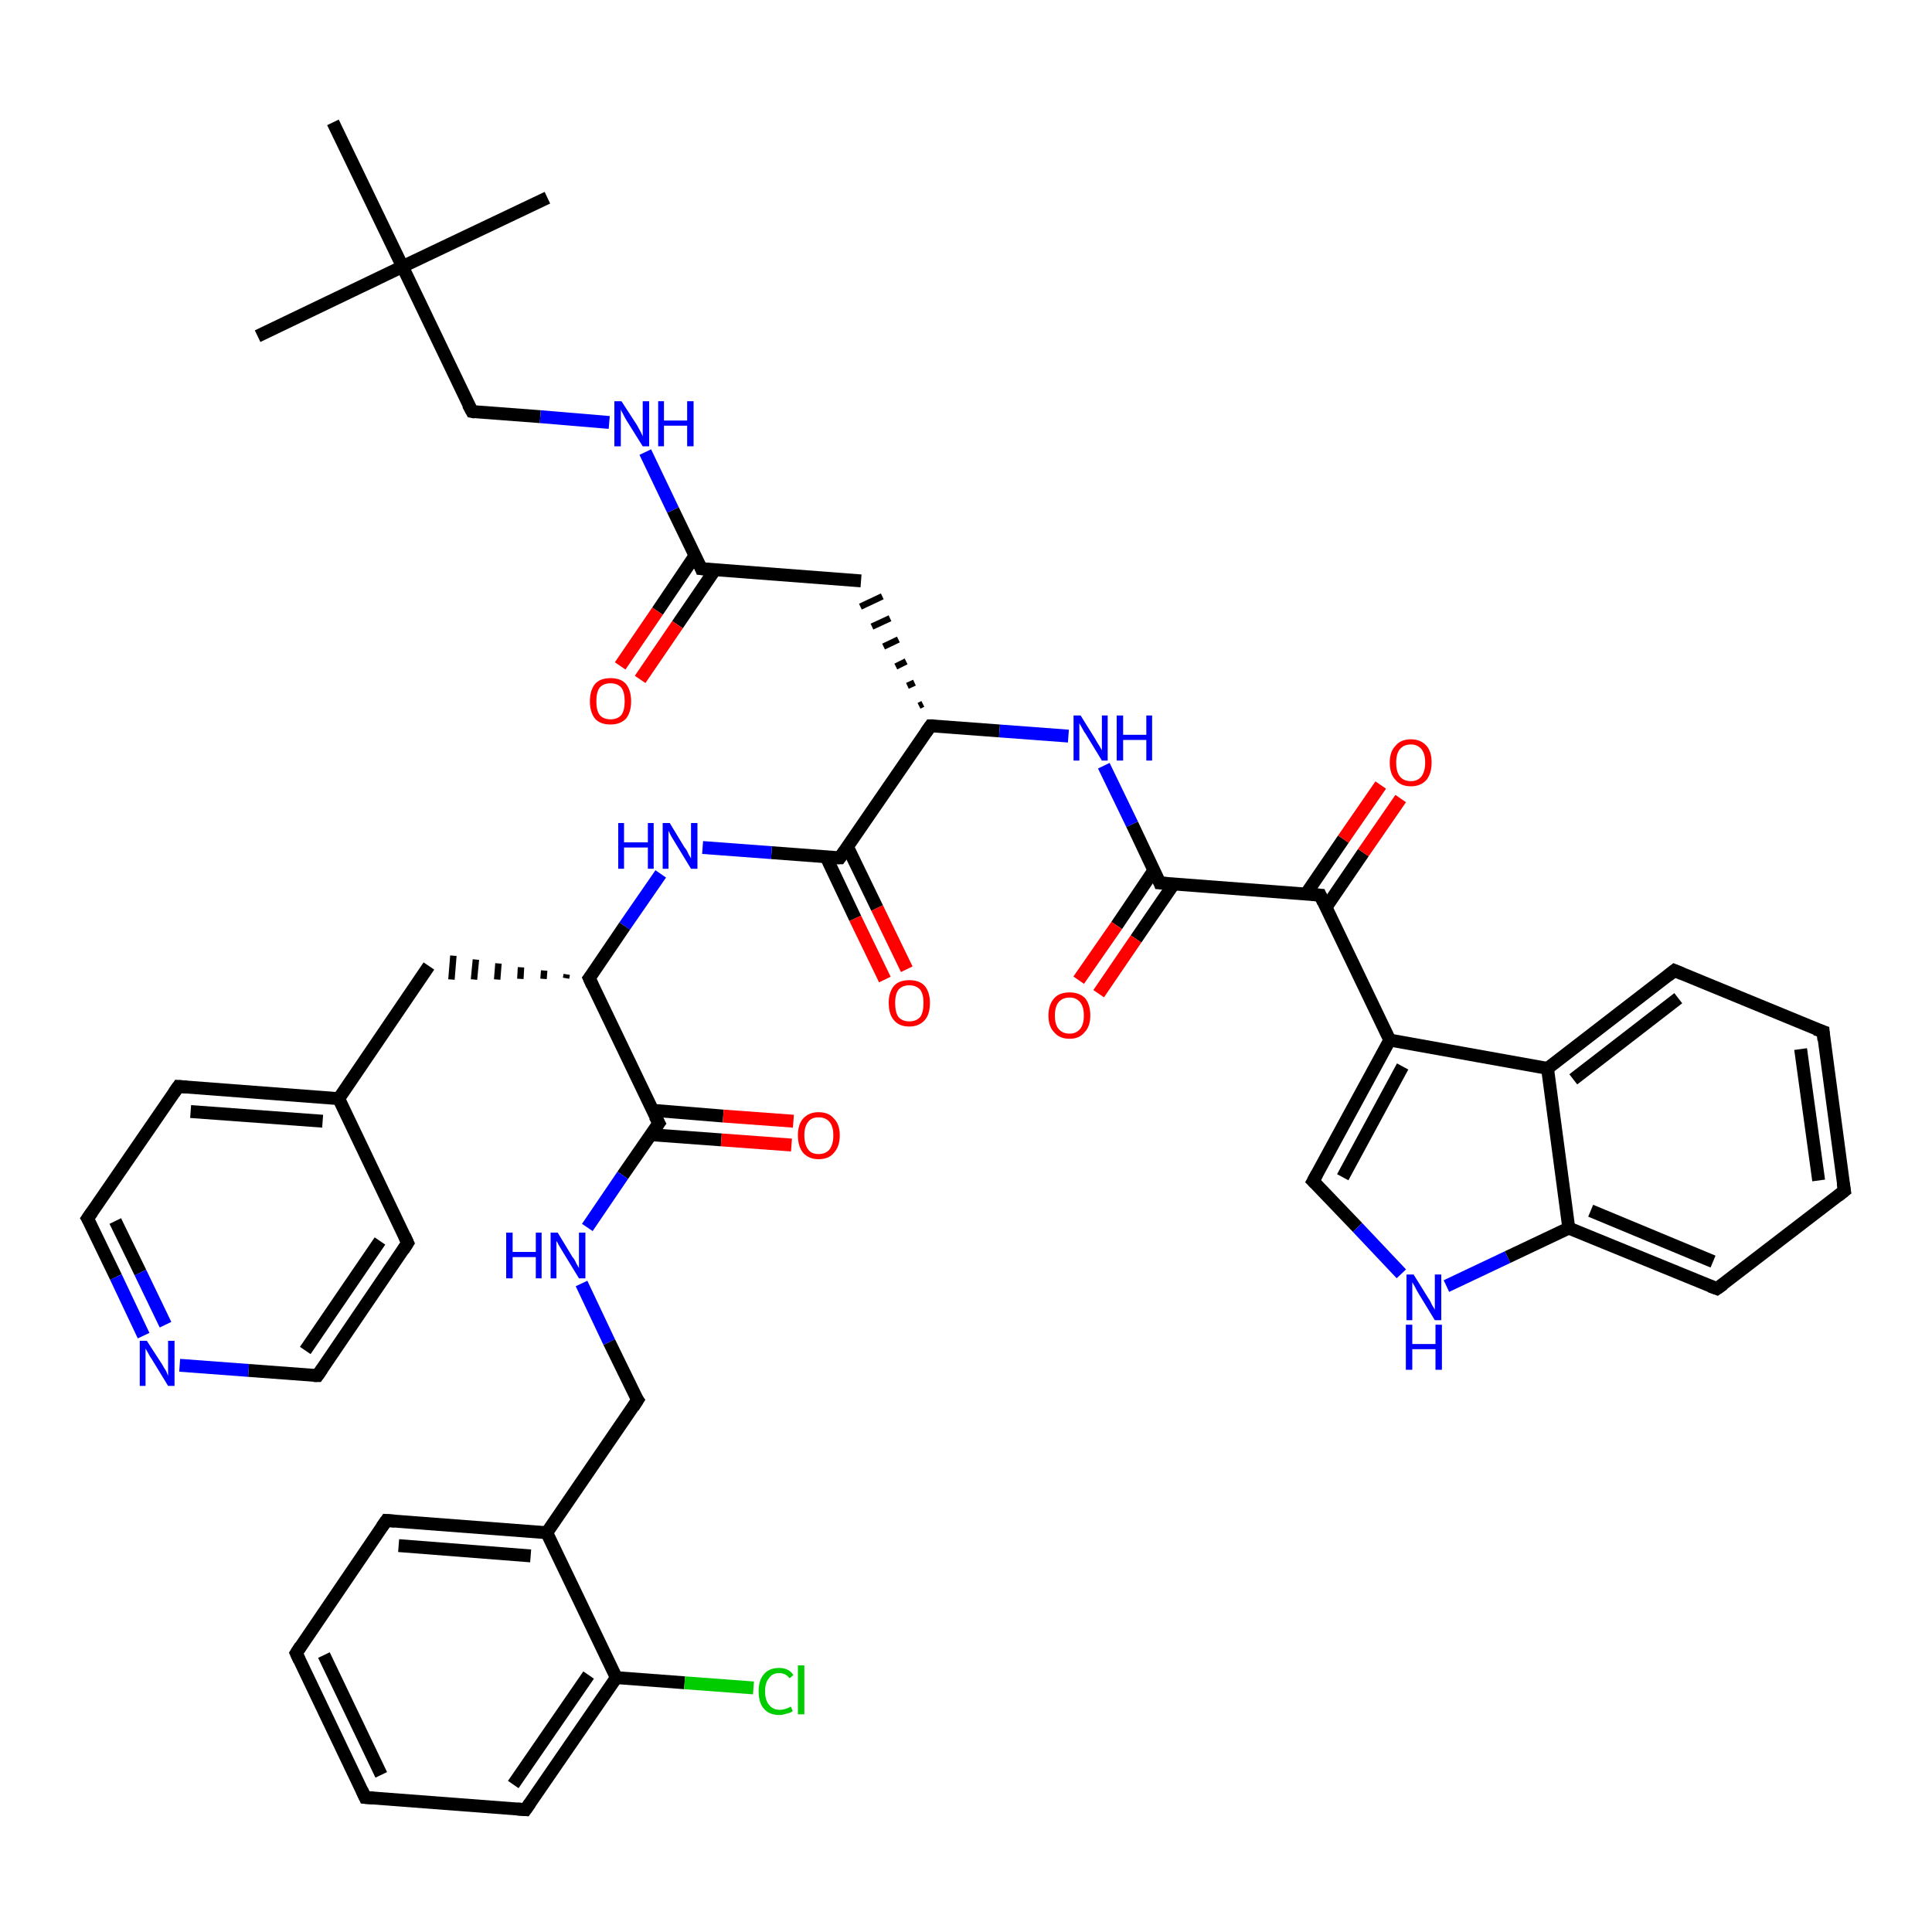 <?xml version='1.0' encoding='iso-8859-1'?>
<svg version='1.1' baseProfile='full'
              xmlns='http://www.w3.org/2000/svg'
                      xmlns:rdkit='http://www.rdkit.org/xml'
                      xmlns:xlink='http://www.w3.org/1999/xlink'
                  xml:space='preserve'
width='300px' height='300px' viewBox='0 0 300 300'>
<!-- END OF HEADER -->
<rect style='opacity:1.0;fill:#FFFFFF;stroke:none' width='300.0' height='300.0' x='0.0' y='0.0'> </rect>
<path class='bond-0 atom-0 atom-1' d='M 40.0,52.2 L 62.5,41.4' style='fill:none;fill-rule:evenodd;stroke:#000000;stroke-width:2.0px;stroke-linecap:butt;stroke-linejoin:miter;stroke-opacity:1' />
<path class='bond-1 atom-1 atom-2' d='M 62.5,41.4 L 85.0,30.7' style='fill:none;fill-rule:evenodd;stroke:#000000;stroke-width:2.0px;stroke-linecap:butt;stroke-linejoin:miter;stroke-opacity:1' />
<path class='bond-2 atom-1 atom-3' d='M 62.5,41.4 L 51.7,19.0' style='fill:none;fill-rule:evenodd;stroke:#000000;stroke-width:2.0px;stroke-linecap:butt;stroke-linejoin:miter;stroke-opacity:1' />
<path class='bond-3 atom-1 atom-4' d='M 62.5,41.4 L 73.3,63.9' style='fill:none;fill-rule:evenodd;stroke:#000000;stroke-width:2.0px;stroke-linecap:butt;stroke-linejoin:miter;stroke-opacity:1' />
<path class='bond-4 atom-4 atom-5' d='M 73.3,63.9 L 83.9,64.7' style='fill:none;fill-rule:evenodd;stroke:#000000;stroke-width:2.0px;stroke-linecap:butt;stroke-linejoin:miter;stroke-opacity:1' />
<path class='bond-4 atom-4 atom-5' d='M 83.9,64.7 L 94.6,65.6' style='fill:none;fill-rule:evenodd;stroke:#0000FF;stroke-width:2.0px;stroke-linecap:butt;stroke-linejoin:miter;stroke-opacity:1' />
<path class='bond-5 atom-5 atom-6' d='M 100.2,70.2 L 104.5,79.2' style='fill:none;fill-rule:evenodd;stroke:#0000FF;stroke-width:2.0px;stroke-linecap:butt;stroke-linejoin:miter;stroke-opacity:1' />
<path class='bond-5 atom-5 atom-6' d='M 104.5,79.2 L 108.9,88.3' style='fill:none;fill-rule:evenodd;stroke:#000000;stroke-width:2.0px;stroke-linecap:butt;stroke-linejoin:miter;stroke-opacity:1' />
<path class='bond-6 atom-6 atom-7' d='M 107.9,86.3 L 102.1,94.9' style='fill:none;fill-rule:evenodd;stroke:#000000;stroke-width:2.0px;stroke-linecap:butt;stroke-linejoin:miter;stroke-opacity:1' />
<path class='bond-6 atom-6 atom-7' d='M 102.1,94.9 L 96.3,103.4' style='fill:none;fill-rule:evenodd;stroke:#FF0000;stroke-width:2.0px;stroke-linecap:butt;stroke-linejoin:miter;stroke-opacity:1' />
<path class='bond-6 atom-6 atom-7' d='M 111.0,88.5 L 105.2,97.0' style='fill:none;fill-rule:evenodd;stroke:#000000;stroke-width:2.0px;stroke-linecap:butt;stroke-linejoin:miter;stroke-opacity:1' />
<path class='bond-6 atom-6 atom-7' d='M 105.2,97.0 L 99.4,105.5' style='fill:none;fill-rule:evenodd;stroke:#FF0000;stroke-width:2.0px;stroke-linecap:butt;stroke-linejoin:miter;stroke-opacity:1' />
<path class='bond-7 atom-6 atom-8' d='M 108.9,88.3 L 133.7,90.2' style='fill:none;fill-rule:evenodd;stroke:#000000;stroke-width:2.0px;stroke-linecap:butt;stroke-linejoin:miter;stroke-opacity:1' />
<path class='bond-8 atom-9 atom-8' d='M 143.3,109.3 L 142.7,109.6' style='fill:none;fill-rule:evenodd;stroke:#000000;stroke-width:1.0px;stroke-linecap:butt;stroke-linejoin:miter;stroke-opacity:1' />
<path class='bond-8 atom-9 atom-8' d='M 142.0,106.0 L 140.9,106.5' style='fill:none;fill-rule:evenodd;stroke:#000000;stroke-width:1.0px;stroke-linecap:butt;stroke-linejoin:miter;stroke-opacity:1' />
<path class='bond-8 atom-9 atom-8' d='M 140.7,102.7 L 139.1,103.5' style='fill:none;fill-rule:evenodd;stroke:#000000;stroke-width:1.0px;stroke-linecap:butt;stroke-linejoin:miter;stroke-opacity:1' />
<path class='bond-8 atom-9 atom-8' d='M 139.5,99.3 L 137.2,100.4' style='fill:none;fill-rule:evenodd;stroke:#000000;stroke-width:1.0px;stroke-linecap:butt;stroke-linejoin:miter;stroke-opacity:1' />
<path class='bond-8 atom-9 atom-8' d='M 138.2,96.0 L 135.4,97.3' style='fill:none;fill-rule:evenodd;stroke:#000000;stroke-width:1.0px;stroke-linecap:butt;stroke-linejoin:miter;stroke-opacity:1' />
<path class='bond-8 atom-9 atom-8' d='M 137.0,92.6 L 133.6,94.2' style='fill:none;fill-rule:evenodd;stroke:#000000;stroke-width:1.0px;stroke-linecap:butt;stroke-linejoin:miter;stroke-opacity:1' />
<path class='bond-9 atom-9 atom-10' d='M 144.5,112.7 L 155.2,113.5' style='fill:none;fill-rule:evenodd;stroke:#000000;stroke-width:2.0px;stroke-linecap:butt;stroke-linejoin:miter;stroke-opacity:1' />
<path class='bond-9 atom-9 atom-10' d='M 155.2,113.5 L 165.9,114.3' style='fill:none;fill-rule:evenodd;stroke:#0000FF;stroke-width:2.0px;stroke-linecap:butt;stroke-linejoin:miter;stroke-opacity:1' />
<path class='bond-10 atom-10 atom-11' d='M 171.4,118.9 L 175.8,128.0' style='fill:none;fill-rule:evenodd;stroke:#0000FF;stroke-width:2.0px;stroke-linecap:butt;stroke-linejoin:miter;stroke-opacity:1' />
<path class='bond-10 atom-10 atom-11' d='M 175.8,128.0 L 180.1,137.1' style='fill:none;fill-rule:evenodd;stroke:#000000;stroke-width:2.0px;stroke-linecap:butt;stroke-linejoin:miter;stroke-opacity:1' />
<path class='bond-11 atom-11 atom-12' d='M 179.2,135.1 L 173.4,143.7' style='fill:none;fill-rule:evenodd;stroke:#000000;stroke-width:2.0px;stroke-linecap:butt;stroke-linejoin:miter;stroke-opacity:1' />
<path class='bond-11 atom-11 atom-12' d='M 173.4,143.7 L 167.5,152.2' style='fill:none;fill-rule:evenodd;stroke:#FF0000;stroke-width:2.0px;stroke-linecap:butt;stroke-linejoin:miter;stroke-opacity:1' />
<path class='bond-11 atom-11 atom-12' d='M 182.3,137.2 L 176.4,145.8' style='fill:none;fill-rule:evenodd;stroke:#000000;stroke-width:2.0px;stroke-linecap:butt;stroke-linejoin:miter;stroke-opacity:1' />
<path class='bond-11 atom-11 atom-12' d='M 176.4,145.8 L 170.6,154.3' style='fill:none;fill-rule:evenodd;stroke:#FF0000;stroke-width:2.0px;stroke-linecap:butt;stroke-linejoin:miter;stroke-opacity:1' />
<path class='bond-12 atom-11 atom-13' d='M 180.1,137.1 L 205.0,139.0' style='fill:none;fill-rule:evenodd;stroke:#000000;stroke-width:2.0px;stroke-linecap:butt;stroke-linejoin:miter;stroke-opacity:1' />
<path class='bond-13 atom-13 atom-14' d='M 205.9,140.9 L 211.7,132.4' style='fill:none;fill-rule:evenodd;stroke:#000000;stroke-width:2.0px;stroke-linecap:butt;stroke-linejoin:miter;stroke-opacity:1' />
<path class='bond-13 atom-13 atom-14' d='M 211.7,132.4 L 217.5,124.0' style='fill:none;fill-rule:evenodd;stroke:#FF0000;stroke-width:2.0px;stroke-linecap:butt;stroke-linejoin:miter;stroke-opacity:1' />
<path class='bond-13 atom-13 atom-14' d='M 202.8,138.8 L 208.6,130.3' style='fill:none;fill-rule:evenodd;stroke:#000000;stroke-width:2.0px;stroke-linecap:butt;stroke-linejoin:miter;stroke-opacity:1' />
<path class='bond-13 atom-13 atom-14' d='M 208.6,130.3 L 214.4,121.9' style='fill:none;fill-rule:evenodd;stroke:#FF0000;stroke-width:2.0px;stroke-linecap:butt;stroke-linejoin:miter;stroke-opacity:1' />
<path class='bond-14 atom-13 atom-15' d='M 205.0,139.0 L 215.8,161.5' style='fill:none;fill-rule:evenodd;stroke:#000000;stroke-width:2.0px;stroke-linecap:butt;stroke-linejoin:miter;stroke-opacity:1' />
<path class='bond-15 atom-15 atom-16' d='M 215.8,161.5 L 203.9,183.4' style='fill:none;fill-rule:evenodd;stroke:#000000;stroke-width:2.0px;stroke-linecap:butt;stroke-linejoin:miter;stroke-opacity:1' />
<path class='bond-15 atom-15 atom-16' d='M 217.8,165.6 L 208.5,182.8' style='fill:none;fill-rule:evenodd;stroke:#000000;stroke-width:2.0px;stroke-linecap:butt;stroke-linejoin:miter;stroke-opacity:1' />
<path class='bond-16 atom-16 atom-17' d='M 203.9,183.4 L 210.8,190.6' style='fill:none;fill-rule:evenodd;stroke:#000000;stroke-width:2.0px;stroke-linecap:butt;stroke-linejoin:miter;stroke-opacity:1' />
<path class='bond-16 atom-16 atom-17' d='M 210.8,190.6 L 217.6,197.8' style='fill:none;fill-rule:evenodd;stroke:#0000FF;stroke-width:2.0px;stroke-linecap:butt;stroke-linejoin:miter;stroke-opacity:1' />
<path class='bond-17 atom-17 atom-18' d='M 224.6,199.7 L 234.1,195.2' style='fill:none;fill-rule:evenodd;stroke:#0000FF;stroke-width:2.0px;stroke-linecap:butt;stroke-linejoin:miter;stroke-opacity:1' />
<path class='bond-17 atom-17 atom-18' d='M 234.1,195.2 L 243.6,190.7' style='fill:none;fill-rule:evenodd;stroke:#000000;stroke-width:2.0px;stroke-linecap:butt;stroke-linejoin:miter;stroke-opacity:1' />
<path class='bond-18 atom-18 atom-19' d='M 243.6,190.7 L 266.6,200.1' style='fill:none;fill-rule:evenodd;stroke:#000000;stroke-width:2.0px;stroke-linecap:butt;stroke-linejoin:miter;stroke-opacity:1' />
<path class='bond-18 atom-18 atom-19' d='M 247.0,188.0 L 266.0,195.9' style='fill:none;fill-rule:evenodd;stroke:#000000;stroke-width:2.0px;stroke-linecap:butt;stroke-linejoin:miter;stroke-opacity:1' />
<path class='bond-19 atom-19 atom-20' d='M 266.6,200.1 L 286.4,184.9' style='fill:none;fill-rule:evenodd;stroke:#000000;stroke-width:2.0px;stroke-linecap:butt;stroke-linejoin:miter;stroke-opacity:1' />
<path class='bond-20 atom-20 atom-21' d='M 286.4,184.9 L 283.1,160.2' style='fill:none;fill-rule:evenodd;stroke:#000000;stroke-width:2.0px;stroke-linecap:butt;stroke-linejoin:miter;stroke-opacity:1' />
<path class='bond-20 atom-20 atom-21' d='M 282.4,183.3 L 279.6,162.9' style='fill:none;fill-rule:evenodd;stroke:#000000;stroke-width:2.0px;stroke-linecap:butt;stroke-linejoin:miter;stroke-opacity:1' />
<path class='bond-21 atom-21 atom-22' d='M 283.1,160.2 L 260.0,150.7' style='fill:none;fill-rule:evenodd;stroke:#000000;stroke-width:2.0px;stroke-linecap:butt;stroke-linejoin:miter;stroke-opacity:1' />
<path class='bond-22 atom-22 atom-23' d='M 260.0,150.7 L 240.3,165.9' style='fill:none;fill-rule:evenodd;stroke:#000000;stroke-width:2.0px;stroke-linecap:butt;stroke-linejoin:miter;stroke-opacity:1' />
<path class='bond-22 atom-22 atom-23' d='M 260.6,155.0 L 244.3,167.6' style='fill:none;fill-rule:evenodd;stroke:#000000;stroke-width:2.0px;stroke-linecap:butt;stroke-linejoin:miter;stroke-opacity:1' />
<path class='bond-23 atom-9 atom-24' d='M 144.5,112.7 L 130.4,133.2' style='fill:none;fill-rule:evenodd;stroke:#000000;stroke-width:2.0px;stroke-linecap:butt;stroke-linejoin:miter;stroke-opacity:1' />
<path class='bond-24 atom-24 atom-25' d='M 128.3,133.1 L 132.8,142.6' style='fill:none;fill-rule:evenodd;stroke:#000000;stroke-width:2.0px;stroke-linecap:butt;stroke-linejoin:miter;stroke-opacity:1' />
<path class='bond-24 atom-24 atom-25' d='M 132.8,142.6 L 137.4,152.1' style='fill:none;fill-rule:evenodd;stroke:#FF0000;stroke-width:2.0px;stroke-linecap:butt;stroke-linejoin:miter;stroke-opacity:1' />
<path class='bond-24 atom-24 atom-25' d='M 131.6,131.5 L 136.2,141.0' style='fill:none;fill-rule:evenodd;stroke:#000000;stroke-width:2.0px;stroke-linecap:butt;stroke-linejoin:miter;stroke-opacity:1' />
<path class='bond-24 atom-24 atom-25' d='M 136.2,141.0 L 140.8,150.5' style='fill:none;fill-rule:evenodd;stroke:#FF0000;stroke-width:2.0px;stroke-linecap:butt;stroke-linejoin:miter;stroke-opacity:1' />
<path class='bond-25 atom-24 atom-26' d='M 130.4,133.2 L 119.8,132.4' style='fill:none;fill-rule:evenodd;stroke:#000000;stroke-width:2.0px;stroke-linecap:butt;stroke-linejoin:miter;stroke-opacity:1' />
<path class='bond-25 atom-24 atom-26' d='M 119.8,132.4 L 109.1,131.6' style='fill:none;fill-rule:evenodd;stroke:#0000FF;stroke-width:2.0px;stroke-linecap:butt;stroke-linejoin:miter;stroke-opacity:1' />
<path class='bond-26 atom-26 atom-27' d='M 102.6,135.7 L 97.0,143.8' style='fill:none;fill-rule:evenodd;stroke:#0000FF;stroke-width:2.0px;stroke-linecap:butt;stroke-linejoin:miter;stroke-opacity:1' />
<path class='bond-26 atom-26 atom-27' d='M 97.0,143.8 L 91.5,151.9' style='fill:none;fill-rule:evenodd;stroke:#000000;stroke-width:2.0px;stroke-linecap:butt;stroke-linejoin:miter;stroke-opacity:1' />
<path class='bond-27 atom-27 atom-28' d='M 88.0,151.3 L 87.9,151.9' style='fill:none;fill-rule:evenodd;stroke:#000000;stroke-width:1.0px;stroke-linecap:butt;stroke-linejoin:miter;stroke-opacity:1' />
<path class='bond-27 atom-27 atom-28' d='M 84.5,150.7 L 84.4,152.0' style='fill:none;fill-rule:evenodd;stroke:#000000;stroke-width:1.0px;stroke-linecap:butt;stroke-linejoin:miter;stroke-opacity:1' />
<path class='bond-27 atom-27 atom-28' d='M 80.9,150.2 L 80.8,152.0' style='fill:none;fill-rule:evenodd;stroke:#000000;stroke-width:1.0px;stroke-linecap:butt;stroke-linejoin:miter;stroke-opacity:1' />
<path class='bond-27 atom-27 atom-28' d='M 77.4,149.6 L 77.2,152.1' style='fill:none;fill-rule:evenodd;stroke:#000000;stroke-width:1.0px;stroke-linecap:butt;stroke-linejoin:miter;stroke-opacity:1' />
<path class='bond-27 atom-27 atom-28' d='M 73.9,149.0 L 73.6,152.1' style='fill:none;fill-rule:evenodd;stroke:#000000;stroke-width:1.0px;stroke-linecap:butt;stroke-linejoin:miter;stroke-opacity:1' />
<path class='bond-27 atom-27 atom-28' d='M 70.4,148.4 L 70.1,152.1' style='fill:none;fill-rule:evenodd;stroke:#000000;stroke-width:1.0px;stroke-linecap:butt;stroke-linejoin:miter;stroke-opacity:1' />
<path class='bond-28 atom-28 atom-29' d='M 66.6,150.0 L 52.6,170.6' style='fill:none;fill-rule:evenodd;stroke:#000000;stroke-width:2.0px;stroke-linecap:butt;stroke-linejoin:miter;stroke-opacity:1' />
<path class='bond-29 atom-29 atom-30' d='M 52.6,170.6 L 27.7,168.7' style='fill:none;fill-rule:evenodd;stroke:#000000;stroke-width:2.0px;stroke-linecap:butt;stroke-linejoin:miter;stroke-opacity:1' />
<path class='bond-29 atom-29 atom-30' d='M 50.1,174.1 L 29.6,172.6' style='fill:none;fill-rule:evenodd;stroke:#000000;stroke-width:2.0px;stroke-linecap:butt;stroke-linejoin:miter;stroke-opacity:1' />
<path class='bond-30 atom-30 atom-31' d='M 27.7,168.7 L 13.6,189.2' style='fill:none;fill-rule:evenodd;stroke:#000000;stroke-width:2.0px;stroke-linecap:butt;stroke-linejoin:miter;stroke-opacity:1' />
<path class='bond-31 atom-31 atom-32' d='M 13.6,189.2 L 18.0,198.3' style='fill:none;fill-rule:evenodd;stroke:#000000;stroke-width:2.0px;stroke-linecap:butt;stroke-linejoin:miter;stroke-opacity:1' />
<path class='bond-31 atom-31 atom-32' d='M 18.0,198.3 L 22.3,207.4' style='fill:none;fill-rule:evenodd;stroke:#0000FF;stroke-width:2.0px;stroke-linecap:butt;stroke-linejoin:miter;stroke-opacity:1' />
<path class='bond-31 atom-31 atom-32' d='M 17.9,189.6 L 21.8,197.6' style='fill:none;fill-rule:evenodd;stroke:#000000;stroke-width:2.0px;stroke-linecap:butt;stroke-linejoin:miter;stroke-opacity:1' />
<path class='bond-31 atom-31 atom-32' d='M 21.8,197.6 L 25.7,205.7' style='fill:none;fill-rule:evenodd;stroke:#0000FF;stroke-width:2.0px;stroke-linecap:butt;stroke-linejoin:miter;stroke-opacity:1' />
<path class='bond-32 atom-32 atom-33' d='M 27.9,212.0 L 38.6,212.8' style='fill:none;fill-rule:evenodd;stroke:#0000FF;stroke-width:2.0px;stroke-linecap:butt;stroke-linejoin:miter;stroke-opacity:1' />
<path class='bond-32 atom-32 atom-33' d='M 38.6,212.8 L 49.3,213.6' style='fill:none;fill-rule:evenodd;stroke:#000000;stroke-width:2.0px;stroke-linecap:butt;stroke-linejoin:miter;stroke-opacity:1' />
<path class='bond-33 atom-33 atom-34' d='M 49.3,213.6 L 63.3,193.0' style='fill:none;fill-rule:evenodd;stroke:#000000;stroke-width:2.0px;stroke-linecap:butt;stroke-linejoin:miter;stroke-opacity:1' />
<path class='bond-33 atom-33 atom-34' d='M 47.4,209.7 L 59.0,192.7' style='fill:none;fill-rule:evenodd;stroke:#000000;stroke-width:2.0px;stroke-linecap:butt;stroke-linejoin:miter;stroke-opacity:1' />
<path class='bond-34 atom-27 atom-35' d='M 91.5,151.9 L 102.3,174.4' style='fill:none;fill-rule:evenodd;stroke:#000000;stroke-width:2.0px;stroke-linecap:butt;stroke-linejoin:miter;stroke-opacity:1' />
<path class='bond-35 atom-35 atom-36' d='M 101.1,176.2 L 112.0,177.0' style='fill:none;fill-rule:evenodd;stroke:#000000;stroke-width:2.0px;stroke-linecap:butt;stroke-linejoin:miter;stroke-opacity:1' />
<path class='bond-35 atom-35 atom-36' d='M 112.0,177.0 L 122.9,177.8' style='fill:none;fill-rule:evenodd;stroke:#FF0000;stroke-width:2.0px;stroke-linecap:butt;stroke-linejoin:miter;stroke-opacity:1' />
<path class='bond-35 atom-35 atom-36' d='M 101.3,172.4 L 112.3,173.3' style='fill:none;fill-rule:evenodd;stroke:#000000;stroke-width:2.0px;stroke-linecap:butt;stroke-linejoin:miter;stroke-opacity:1' />
<path class='bond-35 atom-35 atom-36' d='M 112.3,173.3 L 123.2,174.1' style='fill:none;fill-rule:evenodd;stroke:#FF0000;stroke-width:2.0px;stroke-linecap:butt;stroke-linejoin:miter;stroke-opacity:1' />
<path class='bond-36 atom-35 atom-37' d='M 102.3,174.4 L 96.7,182.5' style='fill:none;fill-rule:evenodd;stroke:#000000;stroke-width:2.0px;stroke-linecap:butt;stroke-linejoin:miter;stroke-opacity:1' />
<path class='bond-36 atom-35 atom-37' d='M 96.7,182.5 L 91.2,190.6' style='fill:none;fill-rule:evenodd;stroke:#0000FF;stroke-width:2.0px;stroke-linecap:butt;stroke-linejoin:miter;stroke-opacity:1' />
<path class='bond-37 atom-37 atom-38' d='M 90.3,199.3 L 94.6,208.4' style='fill:none;fill-rule:evenodd;stroke:#0000FF;stroke-width:2.0px;stroke-linecap:butt;stroke-linejoin:miter;stroke-opacity:1' />
<path class='bond-37 atom-37 atom-38' d='M 94.6,208.4 L 99.0,217.4' style='fill:none;fill-rule:evenodd;stroke:#000000;stroke-width:2.0px;stroke-linecap:butt;stroke-linejoin:miter;stroke-opacity:1' />
<path class='bond-38 atom-38 atom-39' d='M 99.0,217.4 L 84.9,238.0' style='fill:none;fill-rule:evenodd;stroke:#000000;stroke-width:2.0px;stroke-linecap:butt;stroke-linejoin:miter;stroke-opacity:1' />
<path class='bond-39 atom-39 atom-40' d='M 84.9,238.0 L 60.0,236.1' style='fill:none;fill-rule:evenodd;stroke:#000000;stroke-width:2.0px;stroke-linecap:butt;stroke-linejoin:miter;stroke-opacity:1' />
<path class='bond-39 atom-39 atom-40' d='M 82.4,241.6 L 61.9,240.0' style='fill:none;fill-rule:evenodd;stroke:#000000;stroke-width:2.0px;stroke-linecap:butt;stroke-linejoin:miter;stroke-opacity:1' />
<path class='bond-40 atom-40 atom-41' d='M 60.0,236.1 L 46.0,256.7' style='fill:none;fill-rule:evenodd;stroke:#000000;stroke-width:2.0px;stroke-linecap:butt;stroke-linejoin:miter;stroke-opacity:1' />
<path class='bond-41 atom-41 atom-42' d='M 46.0,256.7 L 56.7,279.1' style='fill:none;fill-rule:evenodd;stroke:#000000;stroke-width:2.0px;stroke-linecap:butt;stroke-linejoin:miter;stroke-opacity:1' />
<path class='bond-41 atom-41 atom-42' d='M 50.3,257.0 L 59.2,275.6' style='fill:none;fill-rule:evenodd;stroke:#000000;stroke-width:2.0px;stroke-linecap:butt;stroke-linejoin:miter;stroke-opacity:1' />
<path class='bond-42 atom-42 atom-43' d='M 56.7,279.1 L 81.6,281.0' style='fill:none;fill-rule:evenodd;stroke:#000000;stroke-width:2.0px;stroke-linecap:butt;stroke-linejoin:miter;stroke-opacity:1' />
<path class='bond-43 atom-43 atom-44' d='M 81.6,281.0 L 95.7,260.5' style='fill:none;fill-rule:evenodd;stroke:#000000;stroke-width:2.0px;stroke-linecap:butt;stroke-linejoin:miter;stroke-opacity:1' />
<path class='bond-43 atom-43 atom-44' d='M 79.7,277.1 L 91.4,260.1' style='fill:none;fill-rule:evenodd;stroke:#000000;stroke-width:2.0px;stroke-linecap:butt;stroke-linejoin:miter;stroke-opacity:1' />
<path class='bond-44 atom-44 atom-45' d='M 95.7,260.5 L 106.3,261.3' style='fill:none;fill-rule:evenodd;stroke:#000000;stroke-width:2.0px;stroke-linecap:butt;stroke-linejoin:miter;stroke-opacity:1' />
<path class='bond-44 atom-44 atom-45' d='M 106.3,261.3 L 117.0,262.1' style='fill:none;fill-rule:evenodd;stroke:#00CC00;stroke-width:2.0px;stroke-linecap:butt;stroke-linejoin:miter;stroke-opacity:1' />
<path class='bond-45 atom-23 atom-15' d='M 240.3,165.9 L 215.8,161.5' style='fill:none;fill-rule:evenodd;stroke:#000000;stroke-width:2.0px;stroke-linecap:butt;stroke-linejoin:miter;stroke-opacity:1' />
<path class='bond-46 atom-34 atom-29' d='M 63.3,193.0 L 52.6,170.6' style='fill:none;fill-rule:evenodd;stroke:#000000;stroke-width:2.0px;stroke-linecap:butt;stroke-linejoin:miter;stroke-opacity:1' />
<path class='bond-47 atom-44 atom-39' d='M 95.7,260.5 L 84.9,238.0' style='fill:none;fill-rule:evenodd;stroke:#000000;stroke-width:2.0px;stroke-linecap:butt;stroke-linejoin:miter;stroke-opacity:1' />
<path class='bond-48 atom-23 atom-18' d='M 240.3,165.9 L 243.6,190.7' style='fill:none;fill-rule:evenodd;stroke:#000000;stroke-width:2.0px;stroke-linecap:butt;stroke-linejoin:miter;stroke-opacity:1' />
<path d='M 72.7,62.8 L 73.3,63.9 L 73.8,64.0' style='fill:none;stroke:#000000;stroke-width:2.0px;stroke-linecap:butt;stroke-linejoin:miter;stroke-opacity:1;' />
<path d='M 108.7,87.8 L 108.9,88.3 L 110.1,88.4' style='fill:none;stroke:#000000;stroke-width:2.0px;stroke-linecap:butt;stroke-linejoin:miter;stroke-opacity:1;' />
<path d='M 145.0,112.7 L 144.5,112.7 L 143.8,113.7' style='fill:none;stroke:#000000;stroke-width:2.0px;stroke-linecap:butt;stroke-linejoin:miter;stroke-opacity:1;' />
<path d='M 179.9,136.6 L 180.1,137.1 L 181.4,137.2' style='fill:none;stroke:#000000;stroke-width:2.0px;stroke-linecap:butt;stroke-linejoin:miter;stroke-opacity:1;' />
<path d='M 203.7,138.9 L 205.0,139.0 L 205.5,140.1' style='fill:none;stroke:#000000;stroke-width:2.0px;stroke-linecap:butt;stroke-linejoin:miter;stroke-opacity:1;' />
<path d='M 204.5,182.3 L 203.9,183.4 L 204.2,183.7' style='fill:none;stroke:#000000;stroke-width:2.0px;stroke-linecap:butt;stroke-linejoin:miter;stroke-opacity:1;' />
<path d='M 265.5,199.7 L 266.6,200.1 L 267.6,199.4' style='fill:none;stroke:#000000;stroke-width:2.0px;stroke-linecap:butt;stroke-linejoin:miter;stroke-opacity:1;' />
<path d='M 285.4,185.7 L 286.4,184.9 L 286.2,183.7' style='fill:none;stroke:#000000;stroke-width:2.0px;stroke-linecap:butt;stroke-linejoin:miter;stroke-opacity:1;' />
<path d='M 283.2,161.5 L 283.1,160.2 L 281.9,159.8' style='fill:none;stroke:#000000;stroke-width:2.0px;stroke-linecap:butt;stroke-linejoin:miter;stroke-opacity:1;' />
<path d='M 261.2,151.2 L 260.0,150.7 L 259.0,151.5' style='fill:none;stroke:#000000;stroke-width:2.0px;stroke-linecap:butt;stroke-linejoin:miter;stroke-opacity:1;' />
<path d='M 131.1,132.2 L 130.4,133.2 L 129.9,133.2' style='fill:none;stroke:#000000;stroke-width:2.0px;stroke-linecap:butt;stroke-linejoin:miter;stroke-opacity:1;' />
<path d='M 91.8,151.5 L 91.5,151.9 L 92.0,153.0' style='fill:none;stroke:#000000;stroke-width:2.0px;stroke-linecap:butt;stroke-linejoin:miter;stroke-opacity:1;' />
<path d='M 29.0,168.8 L 27.7,168.7 L 27.0,169.7' style='fill:none;stroke:#000000;stroke-width:2.0px;stroke-linecap:butt;stroke-linejoin:miter;stroke-opacity:1;' />
<path d='M 14.3,188.2 L 13.6,189.2 L 13.9,189.7' style='fill:none;stroke:#000000;stroke-width:2.0px;stroke-linecap:butt;stroke-linejoin:miter;stroke-opacity:1;' />
<path d='M 48.7,213.6 L 49.3,213.6 L 50.0,212.6' style='fill:none;stroke:#000000;stroke-width:2.0px;stroke-linecap:butt;stroke-linejoin:miter;stroke-opacity:1;' />
<path d='M 62.6,194.1 L 63.3,193.0 L 62.8,191.9' style='fill:none;stroke:#000000;stroke-width:2.0px;stroke-linecap:butt;stroke-linejoin:miter;stroke-opacity:1;' />
<path d='M 101.7,173.3 L 102.3,174.4 L 102.0,174.8' style='fill:none;stroke:#000000;stroke-width:2.0px;stroke-linecap:butt;stroke-linejoin:miter;stroke-opacity:1;' />
<path d='M 98.7,217.0 L 99.0,217.4 L 98.3,218.5' style='fill:none;stroke:#000000;stroke-width:2.0px;stroke-linecap:butt;stroke-linejoin:miter;stroke-opacity:1;' />
<path d='M 61.3,236.2 L 60.0,236.1 L 59.3,237.1' style='fill:none;stroke:#000000;stroke-width:2.0px;stroke-linecap:butt;stroke-linejoin:miter;stroke-opacity:1;' />
<path d='M 46.7,255.6 L 46.0,256.7 L 46.5,257.8' style='fill:none;stroke:#000000;stroke-width:2.0px;stroke-linecap:butt;stroke-linejoin:miter;stroke-opacity:1;' />
<path d='M 56.2,278.0 L 56.7,279.1 L 58.0,279.2' style='fill:none;stroke:#000000;stroke-width:2.0px;stroke-linecap:butt;stroke-linejoin:miter;stroke-opacity:1;' />
<path d='M 80.3,280.9 L 81.6,281.0 L 82.3,280.0' style='fill:none;stroke:#000000;stroke-width:2.0px;stroke-linecap:butt;stroke-linejoin:miter;stroke-opacity:1;' />
<path class='atom-5' d='M 96.5 62.3
L 98.9 66.0
Q 99.1 66.4, 99.5 67.1
Q 99.8 67.7, 99.8 67.8
L 99.8 62.3
L 100.8 62.3
L 100.8 69.3
L 99.8 69.3
L 97.3 65.3
Q 97.0 64.8, 96.7 64.2
Q 96.4 63.7, 96.4 63.5
L 96.4 69.3
L 95.4 69.3
L 95.4 62.3
L 96.5 62.3
' fill='#0000FF'/>
<path class='atom-5' d='M 102.2 62.3
L 103.1 62.3
L 103.1 65.3
L 106.7 65.3
L 106.7 62.3
L 107.7 62.3
L 107.7 69.3
L 106.7 69.3
L 106.7 66.1
L 103.1 66.1
L 103.1 69.3
L 102.2 69.3
L 102.2 62.3
' fill='#0000FF'/>
<path class='atom-7' d='M 91.6 108.9
Q 91.6 107.2, 92.4 106.2
Q 93.2 105.3, 94.8 105.3
Q 96.4 105.3, 97.2 106.2
Q 98.0 107.2, 98.0 108.9
Q 98.0 110.6, 97.2 111.6
Q 96.3 112.5, 94.8 112.5
Q 93.2 112.5, 92.4 111.6
Q 91.6 110.6, 91.6 108.9
M 94.8 111.7
Q 95.9 111.7, 96.5 111.0
Q 97.0 110.3, 97.0 108.9
Q 97.0 107.5, 96.5 106.8
Q 95.9 106.1, 94.8 106.1
Q 93.7 106.1, 93.1 106.8
Q 92.6 107.5, 92.6 108.9
Q 92.6 110.3, 93.1 111.0
Q 93.7 111.7, 94.8 111.7
' fill='#FF0000'/>
<path class='atom-10' d='M 167.8 111.1
L 170.1 114.8
Q 170.3 115.2, 170.7 115.8
Q 171.1 116.5, 171.1 116.5
L 171.1 111.1
L 172.0 111.1
L 172.0 118.1
L 171.1 118.1
L 168.6 114.0
Q 168.3 113.6, 168.0 113.0
Q 167.7 112.5, 167.6 112.3
L 167.6 118.1
L 166.7 118.1
L 166.7 111.1
L 167.8 111.1
' fill='#0000FF'/>
<path class='atom-10' d='M 173.4 111.1
L 174.4 111.1
L 174.4 114.1
L 178.0 114.1
L 178.0 111.1
L 178.9 111.1
L 178.9 118.1
L 178.0 118.1
L 178.0 114.9
L 174.4 114.9
L 174.4 118.1
L 173.4 118.1
L 173.4 111.1
' fill='#0000FF'/>
<path class='atom-12' d='M 162.8 157.7
Q 162.8 156.0, 163.7 155.0
Q 164.5 154.1, 166.1 154.1
Q 167.6 154.1, 168.5 155.0
Q 169.3 156.0, 169.3 157.7
Q 169.3 159.4, 168.4 160.3
Q 167.6 161.3, 166.1 161.3
Q 164.5 161.3, 163.7 160.3
Q 162.8 159.4, 162.8 157.7
M 166.1 160.5
Q 167.1 160.5, 167.7 159.8
Q 168.3 159.1, 168.3 157.7
Q 168.3 156.3, 167.7 155.6
Q 167.1 154.9, 166.1 154.9
Q 165.0 154.9, 164.4 155.6
Q 163.8 156.3, 163.8 157.7
Q 163.8 159.1, 164.4 159.8
Q 165.0 160.5, 166.1 160.5
' fill='#FF0000'/>
<path class='atom-14' d='M 215.8 118.4
Q 215.8 116.7, 216.7 115.8
Q 217.5 114.8, 219.1 114.8
Q 220.6 114.8, 221.5 115.8
Q 222.3 116.7, 222.3 118.4
Q 222.3 120.1, 221.5 121.1
Q 220.6 122.1, 219.1 122.1
Q 217.5 122.1, 216.7 121.1
Q 215.8 120.2, 215.8 118.4
M 219.1 121.3
Q 220.1 121.3, 220.7 120.6
Q 221.3 119.8, 221.3 118.4
Q 221.3 117.0, 220.7 116.3
Q 220.1 115.6, 219.1 115.6
Q 218.0 115.6, 217.4 116.3
Q 216.8 117.0, 216.8 118.4
Q 216.8 119.9, 217.4 120.6
Q 218.0 121.3, 219.1 121.3
' fill='#FF0000'/>
<path class='atom-17' d='M 219.5 197.9
L 221.8 201.6
Q 222.1 202.0, 222.4 202.7
Q 222.8 203.3, 222.8 203.4
L 222.8 197.9
L 223.8 197.9
L 223.8 205.0
L 222.8 205.0
L 220.3 200.9
Q 220.0 200.4, 219.7 199.8
Q 219.4 199.3, 219.3 199.1
L 219.3 205.0
L 218.4 205.0
L 218.4 197.9
L 219.5 197.9
' fill='#0000FF'/>
<path class='atom-17' d='M 218.3 205.7
L 219.3 205.7
L 219.3 208.7
L 222.9 208.7
L 222.9 205.7
L 223.9 205.7
L 223.9 212.7
L 222.9 212.7
L 222.9 209.5
L 219.3 209.5
L 219.3 212.7
L 218.3 212.7
L 218.3 205.7
' fill='#0000FF'/>
<path class='atom-25' d='M 138.0 155.7
Q 138.0 154.1, 138.8 153.1
Q 139.6 152.2, 141.2 152.2
Q 142.8 152.2, 143.6 153.1
Q 144.4 154.1, 144.4 155.7
Q 144.4 157.5, 143.6 158.4
Q 142.7 159.4, 141.2 159.4
Q 139.6 159.4, 138.8 158.4
Q 138.0 157.5, 138.0 155.7
M 141.2 158.6
Q 142.3 158.6, 142.9 157.9
Q 143.4 157.2, 143.4 155.7
Q 143.4 154.4, 142.9 153.7
Q 142.3 153.0, 141.2 153.0
Q 140.1 153.0, 139.5 153.7
Q 139.0 154.4, 139.0 155.7
Q 139.0 157.2, 139.5 157.9
Q 140.1 158.6, 141.2 158.6
' fill='#FF0000'/>
<path class='atom-26' d='M 96.0 127.8
L 96.9 127.8
L 96.9 130.8
L 100.6 130.8
L 100.6 127.8
L 101.5 127.8
L 101.5 134.9
L 100.6 134.9
L 100.6 131.6
L 96.9 131.6
L 96.9 134.9
L 96.0 134.9
L 96.0 127.8
' fill='#0000FF'/>
<path class='atom-26' d='M 104.0 127.8
L 106.3 131.6
Q 106.6 131.9, 106.9 132.6
Q 107.3 133.3, 107.3 133.3
L 107.3 127.8
L 108.3 127.8
L 108.3 134.9
L 107.3 134.9
L 104.8 130.8
Q 104.5 130.3, 104.2 129.8
Q 103.9 129.2, 103.8 129.0
L 103.8 134.9
L 102.9 134.9
L 102.9 127.8
L 104.0 127.8
' fill='#0000FF'/>
<path class='atom-32' d='M 22.8 208.2
L 25.2 211.9
Q 25.4 212.3, 25.8 212.9
Q 26.1 213.6, 26.1 213.7
L 26.1 208.2
L 27.1 208.2
L 27.1 215.2
L 26.1 215.2
L 23.6 211.1
Q 23.3 210.7, 23.0 210.1
Q 22.7 209.6, 22.6 209.4
L 22.6 215.2
L 21.7 215.2
L 21.7 208.2
L 22.8 208.2
' fill='#0000FF'/>
<path class='atom-36' d='M 123.9 176.3
Q 123.9 174.6, 124.7 173.7
Q 125.6 172.7, 127.1 172.7
Q 128.7 172.7, 129.5 173.7
Q 130.4 174.6, 130.4 176.3
Q 130.4 178.0, 129.5 179.0
Q 128.7 180.0, 127.1 180.0
Q 125.6 180.0, 124.7 179.0
Q 123.9 178.0, 123.9 176.3
M 127.1 179.2
Q 128.2 179.2, 128.8 178.5
Q 129.4 177.7, 129.4 176.3
Q 129.4 174.9, 128.8 174.2
Q 128.2 173.5, 127.1 173.5
Q 126.0 173.5, 125.5 174.2
Q 124.9 174.9, 124.9 176.3
Q 124.9 177.7, 125.5 178.5
Q 126.0 179.2, 127.1 179.2
' fill='#FF0000'/>
<path class='atom-37' d='M 78.6 191.4
L 79.6 191.4
L 79.6 194.4
L 83.2 194.4
L 83.2 191.4
L 84.1 191.4
L 84.1 198.5
L 83.2 198.5
L 83.2 195.2
L 79.6 195.2
L 79.6 198.5
L 78.6 198.5
L 78.6 191.4
' fill='#0000FF'/>
<path class='atom-37' d='M 86.6 191.4
L 88.9 195.2
Q 89.2 195.5, 89.5 196.2
Q 89.9 196.9, 89.9 196.9
L 89.9 191.4
L 90.9 191.4
L 90.9 198.5
L 89.9 198.5
L 87.4 194.4
Q 87.1 193.9, 86.8 193.4
Q 86.5 192.8, 86.4 192.7
L 86.4 198.5
L 85.5 198.5
L 85.5 191.4
L 86.6 191.4
' fill='#0000FF'/>
<path class='atom-45' d='M 117.8 262.6
Q 117.8 260.9, 118.6 260.0
Q 119.4 259.0, 121.0 259.0
Q 122.5 259.0, 123.2 260.1
L 122.6 260.6
Q 122.0 259.8, 121.0 259.8
Q 119.9 259.8, 119.4 260.6
Q 118.8 261.3, 118.8 262.6
Q 118.8 264.0, 119.4 264.7
Q 120.0 265.5, 121.1 265.5
Q 121.9 265.5, 122.8 265.0
L 123.1 265.7
Q 122.7 266.0, 122.1 266.1
Q 121.6 266.3, 121.0 266.3
Q 119.4 266.3, 118.6 265.3
Q 117.8 264.4, 117.8 262.6
' fill='#00CC00'/>
<path class='atom-45' d='M 123.9 258.6
L 124.9 258.6
L 124.9 266.2
L 123.9 266.2
L 123.9 258.6
' fill='#00CC00'/>
</svg>
